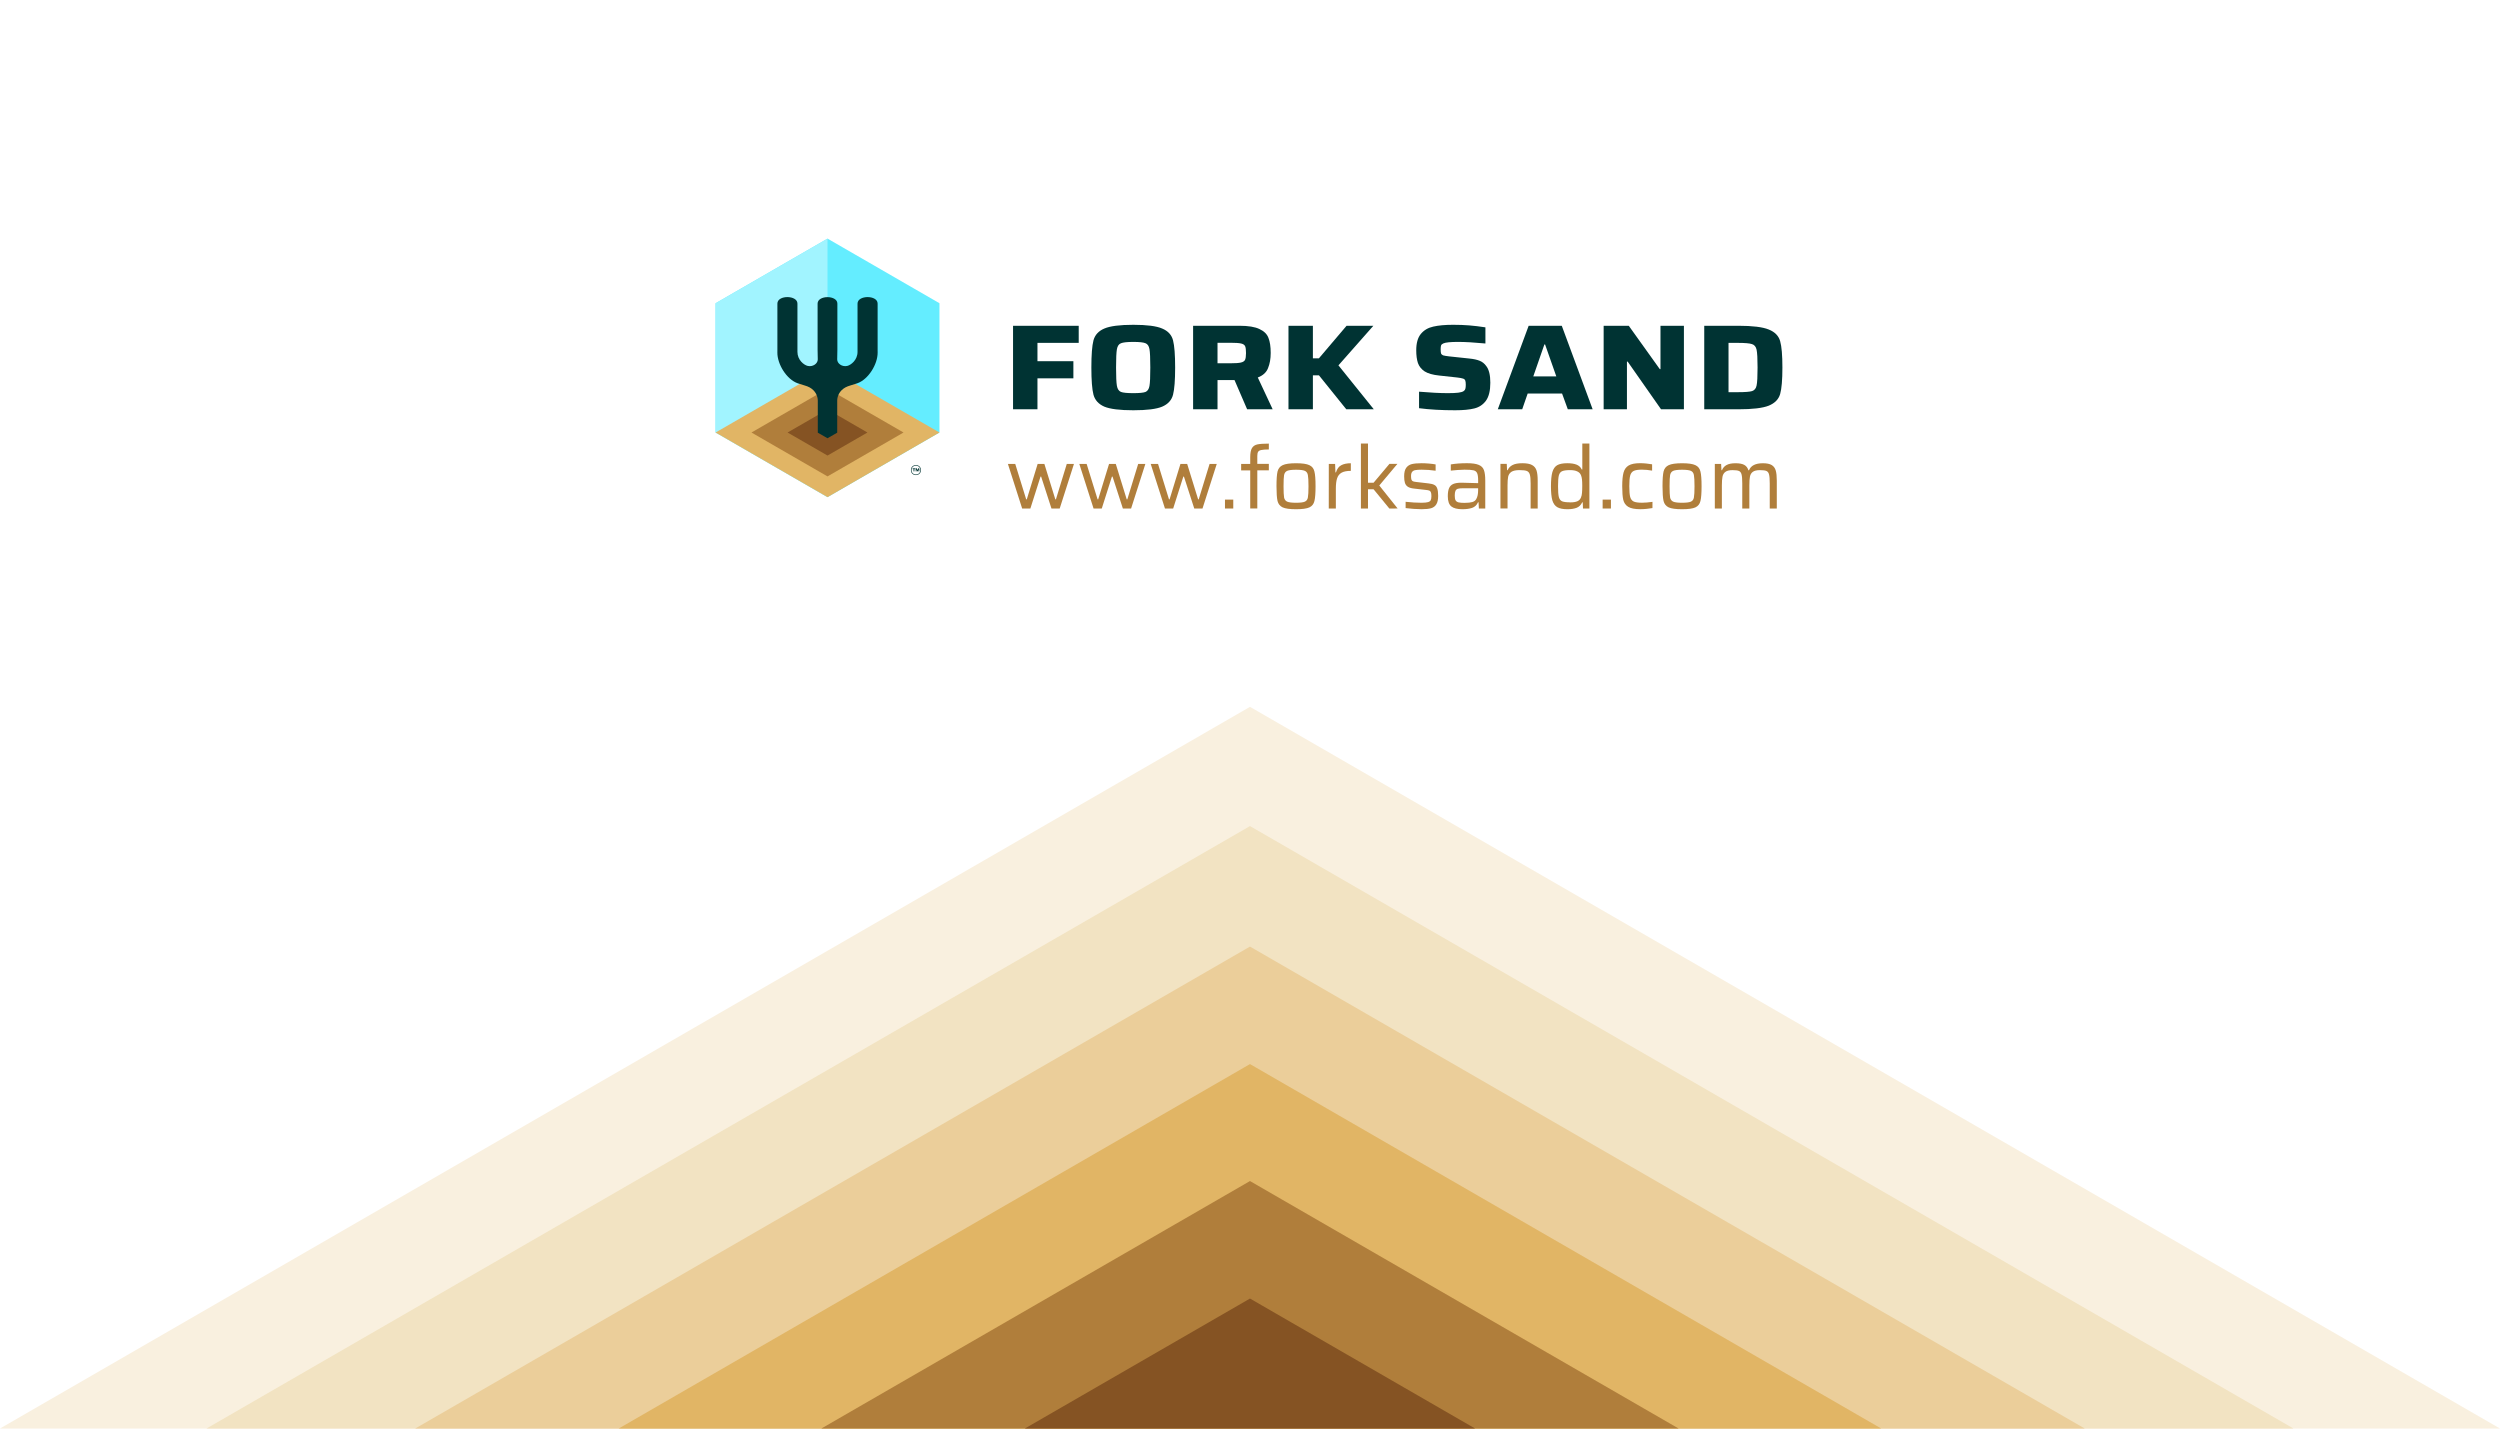 <?xml version="1.0" encoding="UTF-8" standalone="no"?>
<!-- Created with Inkscape (http://www.inkscape.org/) -->

<svg
   xmlns:dc="http://purl.org/dc/elements/1.1/"
   xmlns:cc="http://creativecommons.org/ns#"
   xmlns:rdf="http://www.w3.org/1999/02/22-rdf-syntax-ns#"
   xmlns:svg="http://www.w3.org/2000/svg"
   xmlns="http://www.w3.org/2000/svg"
   xmlns:sodipodi="http://sodipodi.sourceforge.net/DTD/sodipodi-0.dtd"
   xmlns:inkscape="http://www.inkscape.org/namespaces/inkscape"
   width="88.9mm"
   height="50.8mm"
   viewBox="0 0 88.9 50.8"
   version="1.1"
   id="svg8"
   inkscape:version="0.92.2 (5c3e80d, 2017-08-06)"
   sodipodi:docname="BC_Back.svg">
  <defs
     id="defs2" />
  <sodipodi:namedview
     id="base"
     pagecolor="#ffffff"
     bordercolor="#666666"
     borderopacity="1.0"
     inkscape:pageopacity="0.0"
     inkscape:pageshadow="2"
     inkscape:zoom="1"
     inkscape:cx="57.068758"
     inkscape:cy="191.72022"
     inkscape:document-units="mm"
     inkscape:current-layer="flowRoot860-1-4-0"
     showgrid="false"
     inkscape:window-width="1366"
     inkscape:window-height="705"
     inkscape:window-x="-8"
     inkscape:window-y="-8"
     inkscape:window-maximized="1" />
  <g
     inkscape:label="Layer 1"
     inkscape:groupmode="layer"
     id="layer1"
     transform="translate(0,-246.2)">
    <g
       id="g2554"
       transform="translate(53.944,-429.902)"
       inkscape:export-xdpi="1500"
       inkscape:export-ydpi="1500">
      <rect
         y="676.102"
         x="-53.944"
         height="50.8"
         width="88.9"
         id="rect1449-9"
         style="opacity:1;fill:#ffffff;fill-opacity:1;stroke:none;stroke-width:0.338;stroke-miterlimit:4;stroke-dasharray:none;stroke-opacity:0.402"
         inkscape:export-xdpi="1500"
         inkscape:export-ydpi="1500" />
      <g
         style="opacity:1"
         transform="matrix(0.412,0,0,0.412,-146.217,475.376)"
         id="g1889-8">
        <path
           style="opacity:1;fill:#f9f0df;fill-opacity:1;stroke:none;stroke-width:0.153;stroke-miterlimit:4;stroke-dasharray:none;stroke-opacity:1"
           inkscape:transform-center-y="1.3661648e-005"
           d="M 439.737,610.496 H 223.962 v 0 l 107.888,-62.289 z"
           id="path945-3-6-6-6-1-5-8"
           inkscape:connector-curvature="0"
           sodipodi:nodetypes="ccccc"
           inkscape:transform-center-x="5.5677267e-006" />
        <path
           style="opacity:1;fill:#f2e3c2;fill-opacity:1;stroke:none;stroke-width:0.127;stroke-miterlimit:4;stroke-dasharray:none;stroke-opacity:1"
           inkscape:transform-center-y="8.7256297e-006"
           d="M 421.915,610.496 H 241.784 v 0 l 90.065,-51.999 z"
           id="path945-3-6-6-6-1-8"
           inkscape:connector-curvature="0"
           sodipodi:nodetypes="ccccc"
           inkscape:transform-center-x="5.1624789e-006" />
        <path
           style="opacity:1;fill:#ebce9a;fill-opacity:1;stroke:none;stroke-width:0.102;stroke-miterlimit:4;stroke-dasharray:none;stroke-opacity:1"
           inkscape:transform-center-y="6.3202723e-006"
           d="M 403.897,610.496 H 259.801 v 0 l 72.048,-41.597 z"
           id="path945-3-6-6-6-7"
           inkscape:connector-curvature="0"
           sodipodi:nodetypes="ccccc"
           inkscape:transform-center-x="5.8901767e-006" />
        <path
           style="opacity:1;fill:#e1b565;fill-opacity:1;stroke:none;stroke-width:0.077;stroke-miterlimit:4;stroke-dasharray:none;stroke-opacity:1"
           inkscape:transform-center-y="3.1512111e-006"
           d="M 386.333,610.496 H 277.366 v 0 l 54.484,-31.456 z"
           id="path945-3-6-6-8"
           inkscape:connector-curvature="0"
           sodipodi:nodetypes="ccccc" />
        <path
           style="opacity:1;fill:#b07e3b;fill-opacity:1;stroke:none;stroke-width:0.052;stroke-miterlimit:4;stroke-dasharray:none;stroke-opacity:1"
           d="m 368.846,610.496 h -73.993 v 0 l 36.997,-21.36 z"
           id="path945-4-90-6-5-9"
           inkscape:connector-curvature="0"
           sodipodi:nodetypes="ccccc" />
        <path
           style="opacity:1;fill:#855323;fill-opacity:1;stroke:none;stroke-width:0.027;stroke-miterlimit:4;stroke-dasharray:none;stroke-opacity:1"
           d="m 351.281,610.496 h -38.863 v 0 l 19.432,-11.219 z"
           id="path945-4-9-9-3-6-0"
           inkscape:connector-curvature="0"
           sodipodi:nodetypes="ccccc" />
      </g>
      <g
         id="g4360">
        <g
           aria-label="www.forksand.com"
           style="font-style:normal;font-variant:normal;font-weight:normal;font-stretch:normal;line-height:0.01%;font-family:Saira;-inkscape-font-specification:Saira;letter-spacing:0px;word-spacing:0px;fill:#b07e3b;fill-opacity:1;stroke:none"
           id="flowRoot860-1-4">
          <path
             d="m -16.554,694.185 -0.367,-1.135 h -0.022 l -0.361,1.135 h -0.292 l -0.507,-1.586 h 0.261 l 0.389,1.259 h 0.022 l 0.386,-1.259 h 0.239 l 0.389,1.259 h 0.022 l 0.386,-1.259 h 0.255 l -0.507,1.586 z"
             style="font-size:3.11px;line-height:1.25"
             id="path862" />
          <path
             d="m -14.015,694.185 -0.367,-1.135 h -0.022 l -0.361,1.135 h -0.292 l -0.507,-1.586 h 0.261 l 0.389,1.259 h 0.022 l 0.386,-1.259 h 0.239 l 0.389,1.259 h 0.022 l 0.386,-1.259 h 0.255 l -0.507,1.586 z"
             style="font-size:3.11px;line-height:1.25"
             id="path864" />
          <path
             d="m -11.476,694.185 -0.367,-1.135 h -0.022 l -0.361,1.135 h -0.292 l -0.507,-1.586 h 0.261 l 0.389,1.259 h 0.022 l 0.386,-1.259 h 0.239 l 0.389,1.259 h 0.022 l 0.386,-1.259 h 0.255 l -0.507,1.586 z"
             style="font-size:3.11px;line-height:1.25"
             id="path866" />
          <path
             d="m -10.384,694.185 v -0.317 h 0.295 v 0.317 z"
             style="font-size:3.11px;line-height:1.25"
             id="path868" />
          <path
             d="m -9.486,692.829 h -0.323 v -0.23 h 0.323 v -0.236 q 0,-0.224 0.062,-0.327 0.062,-0.103 0.193,-0.131 0.131,-0.028 0.407,-0.028 v 0.208 q -0.18,0 -0.264,0.019 -0.084,0.015 -0.115,0.062 -0.031,0.047 -0.031,0.149 v 0.283 h 0.41 v 0.23 H -9.234 v 1.356 h -0.252 z"
             style="font-size:3.11px;line-height:1.25"
             id="path870" />
          <path
             d="m -7.856,694.21 q -0.333,0 -0.476,-0.065 -0.143,-0.068 -0.183,-0.227 -0.037,-0.162 -0.037,-0.526 0,-0.364 0.037,-0.522 0.04,-0.162 0.183,-0.227 0.143,-0.068 0.476,-0.068 0.33,0 0.473,0.068 0.143,0.065 0.18,0.227 0.04,0.159 0.04,0.522 0,0.364 -0.04,0.526 -0.037,0.159 -0.18,0.227 -0.143,0.065 -0.473,0.065 z m 0,-0.23 q 0.227,0 0.314,-0.04 0.087,-0.04 0.106,-0.146 0.022,-0.109 0.022,-0.401 0,-0.292 -0.022,-0.398 -0.019,-0.109 -0.106,-0.149 -0.087,-0.04 -0.314,-0.04 -0.227,0 -0.317,0.04 -0.087,0.04 -0.109,0.149 -0.019,0.106 -0.019,0.398 0,0.292 0.019,0.401 0.022,0.106 0.109,0.146 0.09,0.04 0.317,0.04 z"
             style="font-size:3.11px;line-height:1.25"
             id="path872" />
          <path
             d="m -6.692,692.599 h 0.224 l 0.012,0.302 h 0.019 q 0.056,-0.187 0.187,-0.255 0.131,-0.071 0.342,-0.071 v 0.271 q -0.215,0 -0.33,0.065 -0.115,0.065 -0.159,0.202 -0.044,0.134 -0.044,0.364 v 0.709 h -0.252 z"
             style="font-size:3.11px;line-height:1.25"
             id="path874" />
          <path
             d="m -4.539,694.185 -0.56,-0.684 h -0.199 v 0.684 h -0.252 v -2.311 h 0.252 v 1.393 h 0.199 l 0.563,-0.669 h 0.283 l -0.644,0.768 0.653,0.818 z"
             style="font-size:3.11px;line-height:1.25"
             id="path876" />
          <path
             d="m -3.385,694.21 q -0.128,0 -0.289,-0.012 -0.162,-0.012 -0.286,-0.028 v -0.224 q 0.308,0.034 0.563,0.034 0.159,0 0.233,-0.022 0.075,-0.022 0.096,-0.068 0.025,-0.05 0.025,-0.146 0,-0.096 -0.019,-0.137 -0.016,-0.043 -0.053,-0.059 -0.037,-0.016 -0.131,-0.025 l -0.414,-0.047 q -0.143,-0.015 -0.221,-0.065 -0.075,-0.05 -0.103,-0.137 -0.028,-0.087 -0.028,-0.233 0,-0.202 0.072,-0.302 0.075,-0.103 0.202,-0.134 0.131,-0.031 0.348,-0.031 0.121,0 0.261,0.012 0.14,0.012 0.236,0.031 v 0.224 q -0.243,-0.037 -0.501,-0.037 -0.143,0 -0.218,0.015 -0.075,0.012 -0.115,0.062 -0.04,0.047 -0.04,0.149 0,0.09 0.016,0.131 0.016,0.04 0.053,0.056 0.037,0.015 0.124,0.025 l 0.429,0.05 q 0.137,0.015 0.205,0.053 0.072,0.034 0.103,0.124 0.034,0.09 0.034,0.267 0,0.196 -0.065,0.299 -0.062,0.103 -0.187,0.14 -0.121,0.034 -0.333,0.034 z"
             style="font-size:3.11px;line-height:1.25"
             id="path878" />
          <path
             d="m -1.938,694.21 q -0.274,0 -0.398,-0.1 -0.124,-0.103 -0.124,-0.361 0,-0.183 0.044,-0.286 0.044,-0.103 0.146,-0.149 0.106,-0.047 0.295,-0.047 0.09,0 0.594,0.016 v -0.093 q 0,-0.187 -0.037,-0.264 -0.034,-0.078 -0.131,-0.1 -0.093,-0.022 -0.32,-0.022 -0.1,0 -0.252,0.012 -0.149,0.009 -0.233,0.022 v -0.221 q 0.246,-0.043 0.575,-0.043 0.28,0 0.417,0.059 0.14,0.056 0.187,0.187 0.047,0.128 0.047,0.373 v 0.992 h -0.227 l -0.012,-0.221 h -0.019 q -0.065,0.149 -0.211,0.199 -0.143,0.047 -0.339,0.047 z m 0.096,-0.227 q 0.155,0 0.252,-0.028 0.1,-0.028 0.143,-0.109 0.065,-0.112 0.065,-0.311 v -0.071 h -0.529 q -0.131,0 -0.193,0.019 -0.059,0.019 -0.084,0.075 -0.025,0.053 -0.025,0.168 0,0.112 0.028,0.165 0.028,0.053 0.103,0.075 0.078,0.019 0.239,0.019 z"
             style="font-size:3.11px;line-height:1.25"
             id="path880" />
          <path
             d="m 0.485,693.292 q 0,-0.221 -0.028,-0.314 -0.028,-0.096 -0.106,-0.128 -0.078,-0.031 -0.261,-0.031 -0.196,0 -0.289,0.062 -0.09,0.062 -0.115,0.171 -0.022,0.109 -0.022,0.314 v 0.818 h -0.252 v -1.586 h 0.224 l 0.012,0.224 h 0.019 q 0.053,-0.121 0.174,-0.183 0.121,-0.065 0.351,-0.065 0.23,0 0.345,0.065 0.118,0.065 0.159,0.196 0.04,0.128 0.04,0.358 v 0.992 H 0.485 Z"
             style="font-size:3.11px;line-height:1.25"
             id="path882" />
          <path
             d="m 1.796,694.21 q -0.236,0 -0.361,-0.071 -0.124,-0.071 -0.177,-0.243 -0.05,-0.174 -0.05,-0.501 0,-0.33 0.05,-0.504 0.05,-0.174 0.171,-0.246 0.124,-0.071 0.358,-0.071 0.205,0 0.33,0.05 0.128,0.05 0.187,0.174 h 0.019 v -0.924 h 0.252 v 2.311 H 2.347 l -0.009,-0.221 h -0.019 q -0.065,0.143 -0.199,0.196 -0.134,0.05 -0.323,0.05 z m 0.096,-0.243 q 0.162,0 0.255,-0.04 0.093,-0.043 0.128,-0.134 0.031,-0.071 0.037,-0.162 0.009,-0.093 0.009,-0.255 0,-0.134 -0.009,-0.221 -0.009,-0.087 -0.034,-0.149 -0.037,-0.096 -0.134,-0.14 -0.093,-0.047 -0.258,-0.047 -0.196,0 -0.283,0.04 -0.084,0.037 -0.115,0.152 -0.028,0.115 -0.028,0.379 0,0.271 0.028,0.386 0.031,0.115 0.115,0.152 0.087,0.037 0.289,0.037 z"
             style="font-size:3.11px;line-height:1.25"
             id="path884" />
          <path
             d="m 3.046,694.185 v -0.317 h 0.295 v 0.317 z"
             style="font-size:3.11px;line-height:1.25"
             id="path886" />
          <path
             d="m 4.817,694.169 q -0.084,0.016 -0.205,0.028 -0.118,0.012 -0.227,0.012 -0.292,0 -0.429,-0.084 -0.137,-0.084 -0.177,-0.249 -0.037,-0.165 -0.037,-0.485 0,-0.314 0.047,-0.485 0.047,-0.171 0.183,-0.252 0.137,-0.081 0.404,-0.081 0.106,0 0.224,0.012 0.121,0.012 0.205,0.028 v 0.224 q -0.187,-0.034 -0.367,-0.034 -0.199,0 -0.292,0.047 -0.09,0.047 -0.121,0.165 -0.031,0.118 -0.031,0.376 0,0.261 0.031,0.383 0.034,0.118 0.124,0.162 0.093,0.043 0.299,0.043 0.152,0 0.37,-0.031 z"
             style="font-size:3.11px;line-height:1.25"
             id="path888" />
          <path
             d="m 5.871,694.21 q -0.333,0 -0.476,-0.065 -0.143,-0.068 -0.183,-0.227 -0.037,-0.162 -0.037,-0.526 0,-0.364 0.037,-0.522 0.04,-0.162 0.183,-0.227 0.143,-0.068 0.476,-0.068 0.33,0 0.473,0.068 0.143,0.065 0.18,0.227 0.04,0.159 0.04,0.522 0,0.364 -0.04,0.526 -0.037,0.159 -0.18,0.227 -0.143,0.065 -0.473,0.065 z m 0,-0.23 q 0.227,0 0.314,-0.04 0.087,-0.04 0.106,-0.146 0.022,-0.109 0.022,-0.401 0,-0.292 -0.022,-0.398 -0.019,-0.109 -0.106,-0.149 -0.087,-0.04 -0.314,-0.04 -0.227,0 -0.317,0.04 -0.087,0.04 -0.109,0.149 -0.019,0.106 -0.019,0.398 0,0.292 0.019,0.401 0.022,0.106 0.109,0.146 0.09,0.04 0.317,0.04 z"
             style="font-size:3.11px;line-height:1.25"
             id="path890" />
          <path
             d="m 8.988,693.292 q 0,-0.224 -0.025,-0.317 -0.022,-0.093 -0.09,-0.124 -0.068,-0.031 -0.23,-0.031 -0.174,0 -0.255,0.059 -0.081,0.059 -0.103,0.168 -0.022,0.109 -0.022,0.32 v 0.818 H 8.011 v -0.893 q 0,-0.224 -0.025,-0.317 -0.022,-0.093 -0.09,-0.124 -0.068,-0.031 -0.23,-0.031 -0.174,0 -0.255,0.062 -0.081,0.059 -0.103,0.171 -0.022,0.109 -0.022,0.314 v 0.818 H 7.035 v -1.586 h 0.224 l 0.012,0.224 h 0.019 q 0.047,-0.121 0.159,-0.183 0.115,-0.065 0.323,-0.065 0.205,0 0.311,0.059 0.106,0.059 0.146,0.19 h 0.022 q 0.1,-0.249 0.494,-0.249 0.208,0 0.314,0.065 0.106,0.065 0.143,0.196 0.037,0.128 0.037,0.358 v 0.992 H 8.988 Z"
             style="font-size:3.11px;line-height:1.25"
             id="path892" />
        </g>
        <g
           id="g4342">
          <g
             transform="matrix(0.251,0,0,0.251,-23.28,670.634)"
             style="fill:#003333;fill-opacity:1"
             id="g897-6-4">
            <g
               aria-label="FORK SAND"
               transform="matrix(0.497,0,0,0.43,-46.619,56.012)"
               style="font-style:normal;font-weight:normal;font-size:40px;line-height:125%;font-family:sans-serif;letter-spacing:0px;word-spacing:0px;fill:#003333;fill-opacity:1;stroke:none;stroke-width:1px;stroke-linecap:butt;stroke-linejoin:miter;stroke-opacity:1"
               id="flowRoot1139">
              <path
                 d="m 136.766,55.253 v -27.52 h 18.72 v 5.64 h -11.76 v 6.04 h 10.24 v 5.64 h -10.24 v 10.2 z"
                 style="font-style:normal;font-variant:normal;font-weight:bold;font-stretch:normal;font-family:Saira;-inkscape-font-specification:'Saira Bold';fill:#003333;fill-opacity:1"
                 id="path845" />
              <path
                 d="m 171.053,55.573 q -5.8,0 -8.28,-1.2 -2.44,-1.24 -3.08,-3.92 -0.6,-2.68 -0.6,-8.96 0,-6.28 0.6,-8.96 0.64,-2.68 3.08,-3.88 2.48,-1.24 8.28,-1.24 5.8,0 8.24,1.24 2.48,1.2 3.08,3.88 0.6,2.68 0.6,8.96 0,6.28 -0.6,8.96 -0.6,2.68 -3.08,3.92 -2.44,1.2 -8.24,1.2 z m 0,-5.64 q 2.6,0 3.48,-0.4 0.88,-0.44 1.12,-1.96 0.24,-1.52 0.24,-6.08 0,-4.56 -0.24,-6.08 -0.24,-1.52 -1.12,-1.92 -0.88,-0.44 -3.48,-0.44 -2.6,0 -3.52,0.44 -0.92,0.4 -1.16,1.96 -0.24,1.56 -0.24,6.04 0,4.48 0.24,6.04 0.24,1.56 1.16,2 0.92,0.4 3.52,0.4 z"
                 style="font-style:normal;font-variant:normal;font-weight:bold;font-stretch:normal;font-family:Saira;-inkscape-font-specification:'Saira Bold';fill:#003333;fill-opacity:1"
                 id="path847" />
              <path
                 d="m 203.494,55.253 -3.6,-9.64 h -4.84 v 9.64 h -6.96 v -27.52 h 13.2 q 3.8,0 5.72,1.08 1.96,1.04 2.56,2.92 0.64,1.84 0.64,4.96 0,2.88 -0.76,5 -0.72,2.12 -2.92,3.08 l 4.24,10.48 z m -4.84,-15.16 q 2.16,0 3.04,-0.24 0.92,-0.24 1.2,-0.88 0.28,-0.68 0.28,-2.24 0,-1.6 -0.24,-2.24 -0.24,-0.68 -1.16,-0.92 -0.88,-0.24 -3.04,-0.24 h -3.68 v 6.76 z"
                 style="font-style:normal;font-variant:normal;font-weight:bold;font-stretch:normal;font-family:Saira;-inkscape-font-specification:'Saira Bold';fill:#003333;fill-opacity:1"
                 id="path849" />
              <path
                 d="m 231.761,55.253 -7.8,-11.2 h -1.72 v 11.2 h -6.96 v -27.52 h 6.96 v 10.72 h 1.72 l 7.88,-10.72 h 7.64 l -9.96,13.04 10.08,14.48 z"
                 style="font-style:normal;font-variant:normal;font-weight:bold;font-stretch:normal;font-family:Saira;-inkscape-font-specification:'Saira Bold';fill:#003333;fill-opacity:1"
                 id="path851" />
              <path
                 d="m 262.861,55.573 q -5.84,0 -10.36,-0.68 v -5.44 q 4.88,0.48 8.24,0.48 1.96,0 3,-0.16 1.04,-0.16 1.48,-0.52 0.4,-0.32 0.48,-0.76 0.12,-0.48 0.12,-1.32 0,-1 -0.16,-1.44 -0.16,-0.44 -0.64,-0.6 -0.48,-0.2 -1.68,-0.36 l -5.08,-0.64 q -2.72,-0.32 -4.16,-1.36 -1.4,-1.08 -1.92,-2.76 -0.48,-1.68 -0.48,-4.2 0,-3.56 1.32,-5.4 1.32,-1.84 3.52,-2.4 2.24,-0.6 5.68,-0.6 2.52,0 4.6,0.2 2.12,0.2 4.6,0.64 v 5.32 q -4.76,-0.52 -7.8,-0.52 -3.2,0 -4.16,0.48 -0.52,0.24 -0.68,0.68 -0.12,0.44 -0.12,1.24 0,1 0.12,1.44 0.16,0.4 0.6,0.6 0.48,0.16 1.64,0.32 l 5.84,0.72 q 1.76,0.2 2.88,0.72 1.16,0.52 1.92,1.76 1.16,1.72 1.16,5.48 0,3.92 -1.24,5.92 -1.24,1.96 -3.32,2.56 -2.08,0.6 -5.4,0.6 z"
                 style="font-style:normal;font-variant:normal;font-weight:bold;font-stretch:normal;font-family:Saira;-inkscape-font-specification:'Saira Bold';fill:#003333;fill-opacity:1"
                 id="path853" />
              <path
                 d="m 294.907,55.253 -1.64,-5.2 h -9.8 l -1.56,5.2 h -6.96 l 8.8,-27.52 h 9.44 l 8.8,27.52 z m -6.48,-21.36 h -0.2 l -3.16,10.52 h 6.56 z"
                 style="font-style:normal;font-variant:normal;font-weight:bold;font-stretch:normal;font-family:Saira;-inkscape-font-specification:'Saira Bold';fill:#003333;fill-opacity:1"
                 id="path855" />
              <path
                 d="m 321.483,55.253 -9.52,-15.72 h -0.2 v 15.72 h -6.64 v -27.52 h 7.16 l 8.84,14.28 h 0.2 v -14.28 h 6.68 v 27.52 z"
                 style="font-style:normal;font-variant:normal;font-weight:bold;font-stretch:normal;font-family:Saira;-inkscape-font-specification:'Saira Bold';fill:#003333;fill-opacity:1"
                 id="path857" />
              <path
                 d="m 333.797,27.733 h 9.72 q 6.08,0 8.68,1.24 2.6,1.2 3.24,3.84 0.64,2.6 0.64,8.68 0,6.08 -0.64,8.72 -0.64,2.6 -3.24,3.84 -2.6,1.2 -8.68,1.2 h -9.72 z m 9.56,21.88 q 3.08,0 4.08,-0.36 1.04,-0.4 1.28,-1.84 0.28,-1.48 0.28,-5.92 0,-4.4 -0.28,-5.88 -0.28,-1.48 -1.32,-1.84 -1,-0.4 -4.04,-0.4 h -2.64 v 16.24 z"
                 style="font-style:normal;font-variant:normal;font-weight:bold;font-stretch:normal;font-family:Saira;-inkscape-font-specification:'Saira Bold';fill:#003333;fill-opacity:1"
                 id="path859" />
            </g>
          </g>
          <g
             transform="matrix(0.785,0,0,0.785,-48.737,730.802)"
             id="g4496">
            <path
               style="opacity:1;fill:#64edff;fill-opacity:1;stroke:none;stroke-width:0.028;stroke-miterlimit:4;stroke-dasharray:none;stroke-opacity:1"
               inkscape:transform-center-y="1.0261877e-006"
               d="m 35.924,-55.945 v 5.856 l -5.071,2.928 -5.071,-2.928 v -5.856 0 l 5.071,-2.928 z"
               id="path945-2-8"
               inkscape:connector-curvature="0"
               sodipodi:nodetypes="cccccccc" />
            <path
               style="opacity:1;fill:#a1f4ff;fill-opacity:1;stroke:none;stroke-width:0.028;stroke-miterlimit:4;stroke-dasharray:none;stroke-opacity:1"
               inkscape:transform-center-y="1.0261877e-006"
               d="m 30.853,-47.161 -5.071,-2.928 v -5.856 l 5.071,-2.928 z"
               id="path945-5-9"
               inkscape:connector-curvature="0"
               sodipodi:nodetypes="ccccc" />
            <path
               style="opacity:1;fill:#e1b565;fill-opacity:1;stroke:none;stroke-width:0.028;stroke-miterlimit:4;stroke-dasharray:none;stroke-opacity:1"
               inkscape:transform-center-y="1.0261877e-006"
               d="m 35.924,-50.089 -5.071,2.928 -5.071,-2.928 v 0 l 5.071,-2.928 z"
               id="path945-3"
               inkscape:connector-curvature="0"
               sodipodi:nodetypes="ccccccc" />
            <path
               style="opacity:1;fill:#b07e3b;fill-opacity:1;stroke:none;stroke-width:0.019;stroke-miterlimit:4;stroke-dasharray:none;stroke-opacity:1"
               d="m 34.296,-50.089 -3.444,1.988 -3.444,-1.988 v 0 l 3.444,-1.988 z"
               id="path945-4-90"
               inkscape:connector-curvature="0"
               sodipodi:nodetypes="ccccccc" />
            <path
               style="opacity:1;fill:#855323;fill-opacity:1;stroke:none;stroke-width:0.01;stroke-miterlimit:4;stroke-dasharray:none;stroke-opacity:1"
               d="m 32.661,-50.089 -1.809,1.044 -1.809,-1.044 v 0 l 1.809,-1.044 z"
               id="path945-4-9-9"
               inkscape:connector-curvature="0"
               sodipodi:nodetypes="ccccccc" />
            <path
               style="opacity:1;fill:#003333;fill-opacity:1;stroke:none;stroke-width:0.09;stroke-miterlimit:4;stroke-dasharray:none;stroke-opacity:1"
               d="m 29.037,-56.224 c -0.227,-7.65e-4 -0.455,0.096 -0.455,0.294 v 2.096 l -0.001,0.12 c -0.005,0.531 0.421,1.22 0.921,1.395 0.242,0.085 0.406,0.112 0.54,0.187 0.272,0.151 0.37,0.399 0.37,0.599 v 1.451 l 0.44,0.253 0.44,-0.253 v -1.451 c 0,-0.2 0.098,-0.448 0.37,-0.599 0.135,-0.075 0.298,-0.102 0.54,-0.187 0.501,-0.175 0.926,-0.865 0.921,-1.395 l -0.001,-0.12 v -2.096 c 0,-0.197 -0.227,-0.294 -0.455,-0.294 -0.227,7.65e-4 -0.455,0.099 -0.455,0.294 v 2.096 0.093 c 0,0.369 -0.298,0.595 -0.464,0.635 -0.232,0.055 -0.461,-0.106 -0.457,-0.298 l 0.008,-0.429 v -2.096 c 0,-0.195 -0.223,-0.292 -0.448,-0.293 -0.225,0.001 -0.448,0.098 -0.448,0.293 v 2.096 l 0.008,0.429 c 0.004,0.193 -0.226,0.353 -0.457,0.298 -0.166,-0.039 -0.464,-0.265 -0.464,-0.635 v -0.093 -2.096 c 0,-0.194 -0.227,-0.293 -0.455,-0.294 z"
               id="rect1039-2-3"
               inkscape:connector-curvature="0"
               sodipodi:nodetypes="cscccsscccsccccscscscccscsccsscscc" />
            <g
               id="g1246">
              <ellipse
                 ry="0.213"
                 rx="0.213"
                 cy="-48.387"
                 cx="34.858"
                 id="path1170"
                 style="opacity:1;fill:none;fill-opacity:1;stroke:#003331;stroke-width:0.027;stroke-linecap:butt;stroke-linejoin:round;stroke-miterlimit:4;stroke-dasharray:none;stroke-dashoffset:0;stroke-opacity:1" />
              <g
                 aria-label="™"
                 transform="matrix(0.146,0,0,0.146,37.338,-149.504)"
                 style="font-style:normal;font-variant:normal;font-weight:normal;font-stretch:normal;line-height:0.01%;font-family:Saira;-inkscape-font-specification:Saira;letter-spacing:0px;word-spacing:0px;fill:#003331;fill-opacity:1;stroke:none"
                 id="flowRoot860-1-4-0">
                <path
                   d="m -17.73,692.981 v -0.703 h -0.286 v -0.233 h 0.833 v 0.233 h -0.289 v 0.703 z m 0.672,0 v -0.936 h 0.345 l 0.205,0.538 h 0.019 l 0.199,-0.538 h 0.345 v 0.936 h -0.243 v -0.603 h -0.012 l -0.224,0.603 h -0.159 l -0.221,-0.603 h -0.012 v 0.603 z"
                   style="font-style:normal;font-variant:normal;font-weight:bold;font-stretch:normal;font-size:3.11px;line-height:1.25;font-family:Saira;-inkscape-font-specification:'Saira Bold';fill:#003331;fill-opacity:1"
                   id="path895" />
              </g>
            </g>
          </g>
        </g>
      </g>
    </g>
  </g>
</svg>
